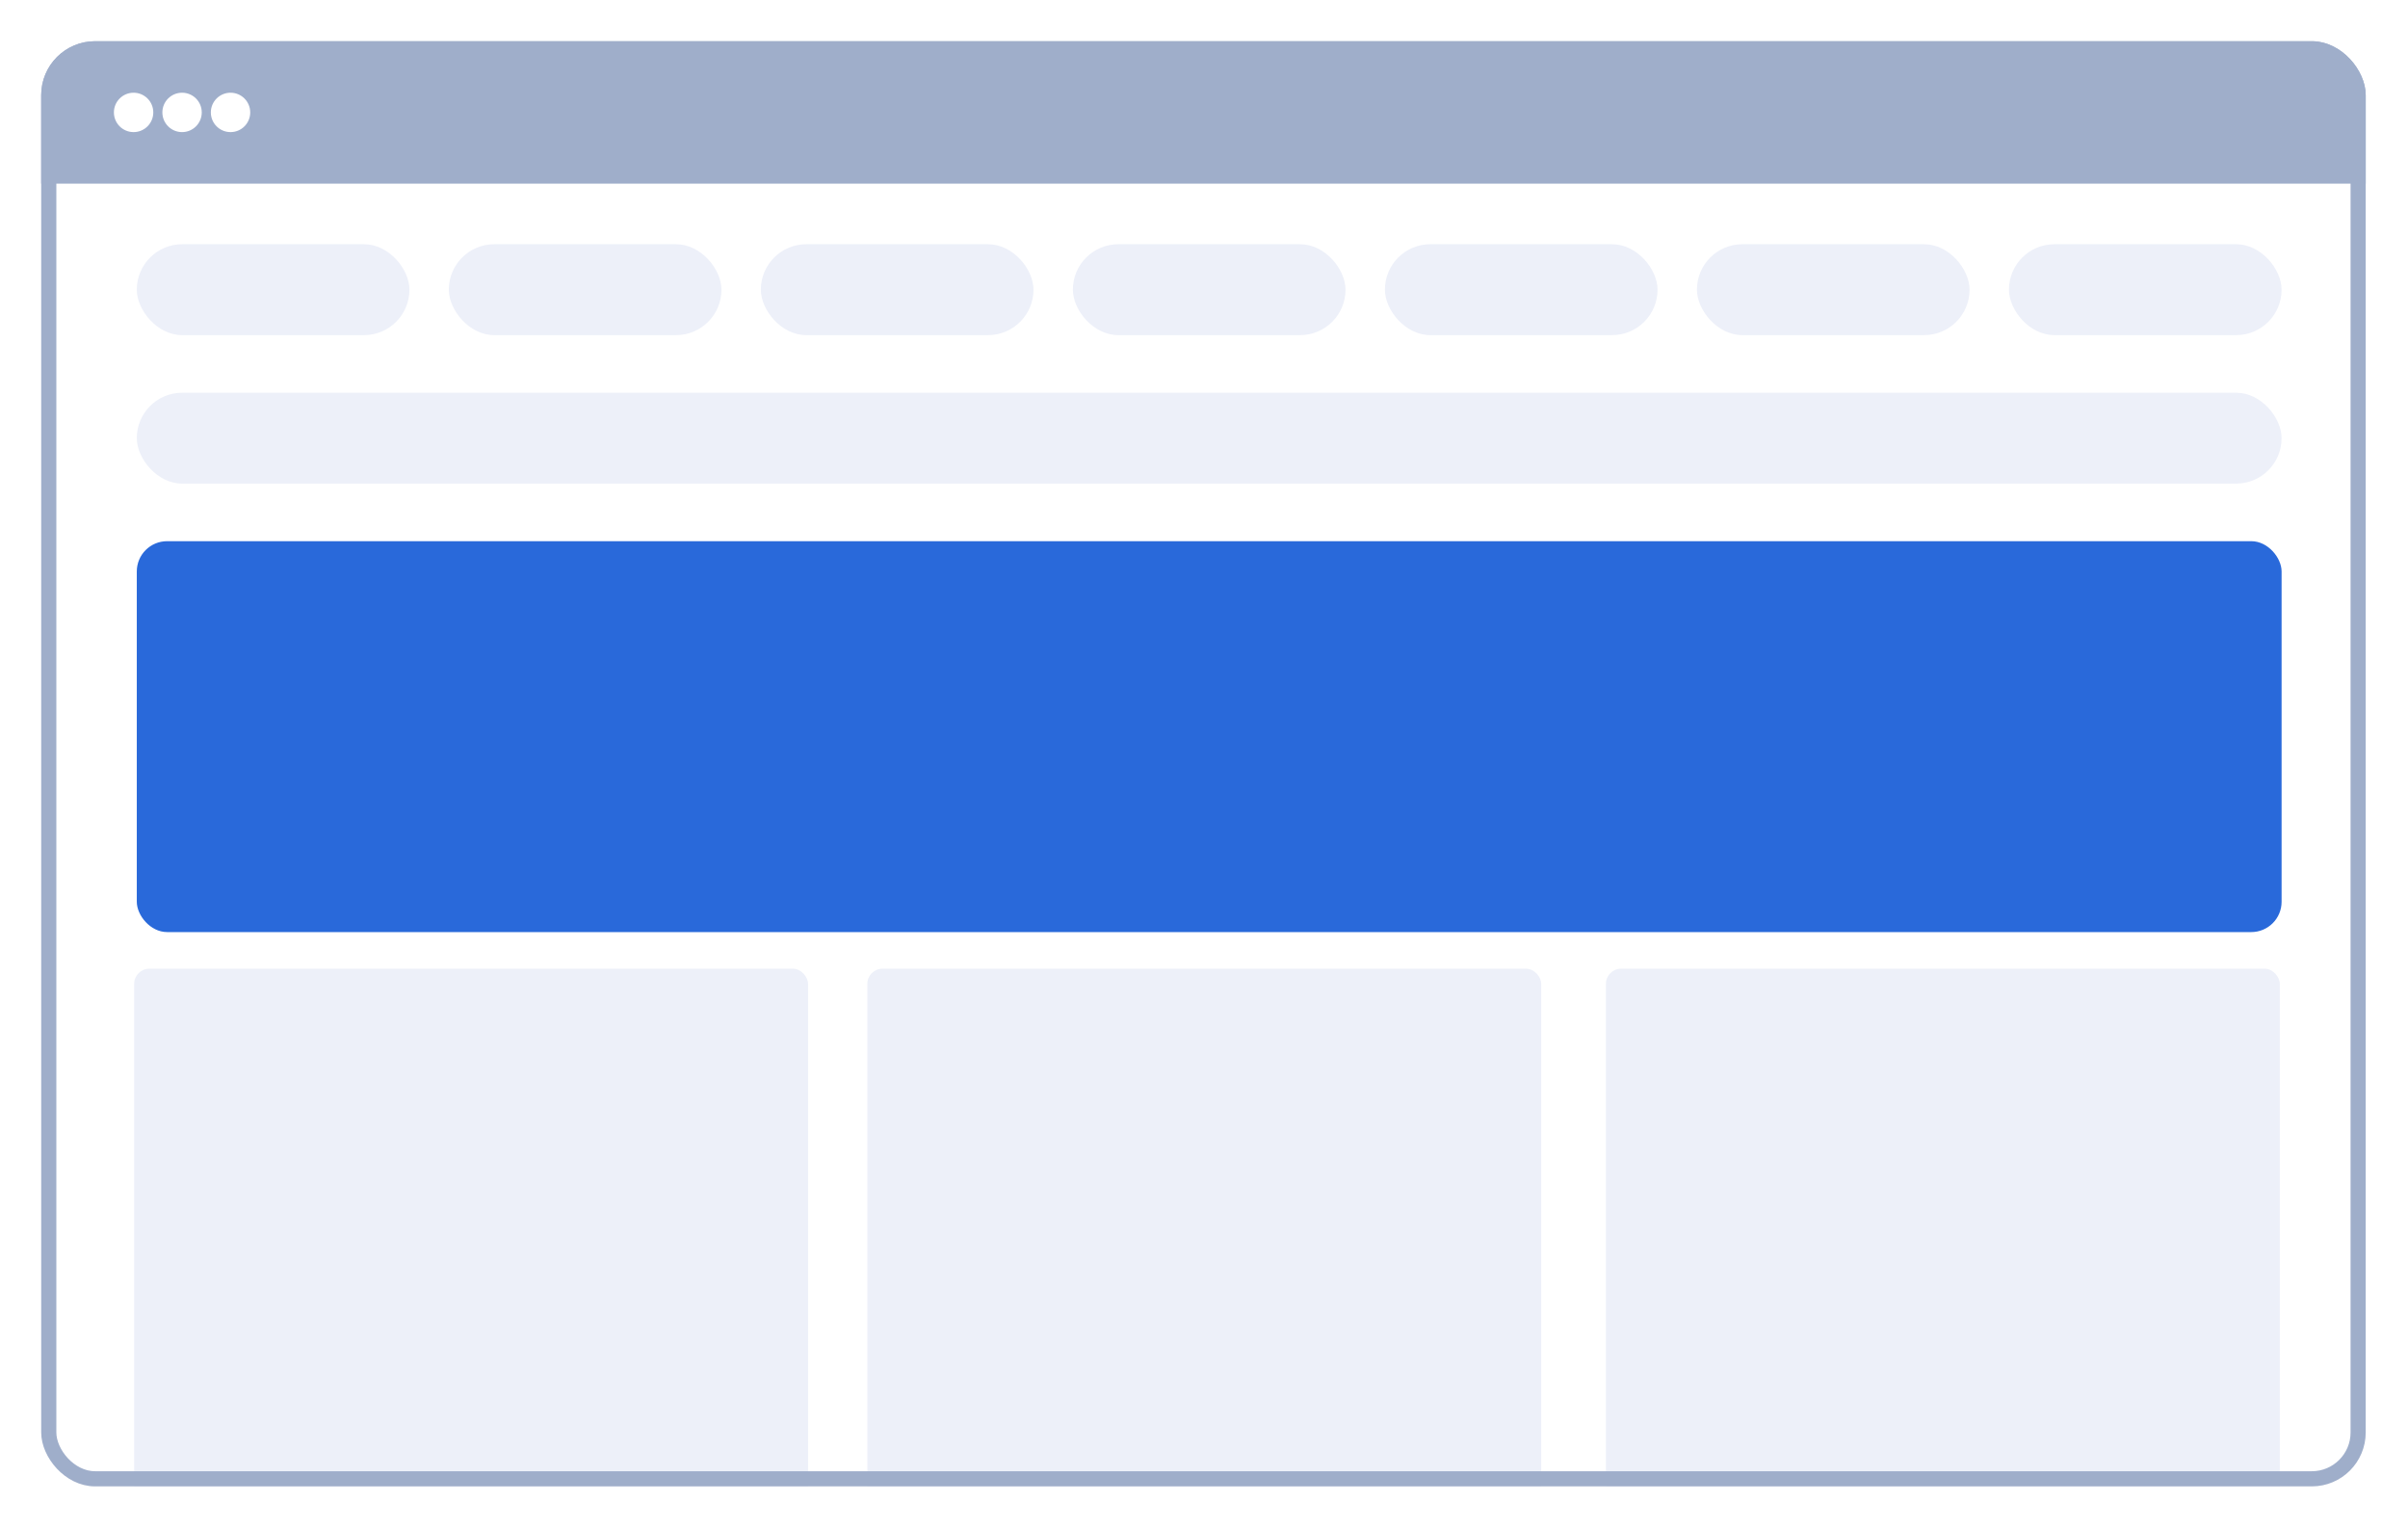 <?xml version="1.0" encoding="UTF-8"?> <svg xmlns="http://www.w3.org/2000/svg" width="750" height="476" viewBox="0 0 750 476" fill="none"><g filter="url(#filter0_d_28_235)"><g clip-path="url(#clip0_28_235)"><rect x="10" y="10" width="724" height="450" rx="16.791" fill="white"></rect><rect x="-5.097" y="10" width="754.831" height="44.346" fill="#9FAECA"></rect><rect x="39.775" y="165.683" width="668.025" height="121.716" rx="9.435" fill="#2969DA"></rect><rect x="38.958" y="298.806" width="209.888" height="209.888" rx="4.718" fill="#EDF0F9"></rect><rect x="267.316" y="298.806" width="209.888" height="209.888" rx="4.718" fill="#EDF0F9"></rect><rect x="497.354" y="298.806" width="209.888" height="209.888" rx="4.718" fill="#EDF0F9"></rect><rect x="39.775" y="73.217" width="84.918" height="28.306" rx="14.153" fill="#EDF0F9"></rect><rect x="136.959" y="73.217" width="84.918" height="28.306" rx="14.153" fill="#EDF0F9"></rect><rect x="234.144" y="73.217" width="84.918" height="28.306" rx="14.153" fill="#EDF0F9"></rect><rect x="331.328" y="73.217" width="84.918" height="28.306" rx="14.153" fill="#EDF0F9"></rect><rect x="428.513" y="73.217" width="84.918" height="28.306" rx="14.153" fill="#EDF0F9"></rect><rect x="525.697" y="73.217" width="84.918" height="28.306" rx="14.153" fill="#EDF0F9"></rect><rect x="622.881" y="73.217" width="84.918" height="28.306" rx="14.153" fill="#EDF0F9"></rect><rect x="39.775" y="119.45" width="668.025" height="28.306" rx="14.153" fill="#EDF0F9"></rect><circle cx="38.778" cy="32.173" r="6.133" fill="white"></circle><circle cx="53.875" cy="32.173" r="6.133" fill="white"></circle><circle cx="68.971" cy="32.173" r="6.133" fill="white"></circle></g><rect x="12.359" y="12.359" width="719.282" height="445.282" rx="14.432" stroke="#9FAECA" stroke-width="4.718"></rect></g><defs><filter id="filter0_d_28_235" x="0.376" y="0.376" width="748.909" height="474.909" filterUnits="userSpaceOnUse" color-interpolation-filters="sRGB"><feFlood flood-opacity="0" result="BackgroundImageFix"></feFlood><feColorMatrix in="SourceAlpha" type="matrix" values="0 0 0 0 0 0 0 0 0 0 0 0 0 0 0 0 0 0 127 0" result="hardAlpha"></feColorMatrix><feOffset dx="2.831" dy="2.831"></feOffset><feGaussianBlur stdDeviation="6.227"></feGaussianBlur><feComposite in2="hardAlpha" operator="out"></feComposite><feColorMatrix type="matrix" values="0 0 0 0 0.281 0 0 0 0 0.325 0 0 0 0 0.402 0 0 0 0.08 0"></feColorMatrix><feBlend mode="normal" in2="BackgroundImageFix" result="effect1_dropShadow_28_235"></feBlend><feBlend mode="normal" in="SourceGraphic" in2="effect1_dropShadow_28_235" result="shape"></feBlend></filter><clipPath id="clip0_28_235"><rect x="10" y="10" width="724" height="450" rx="16.791" fill="white"></rect></clipPath></defs></svg> 